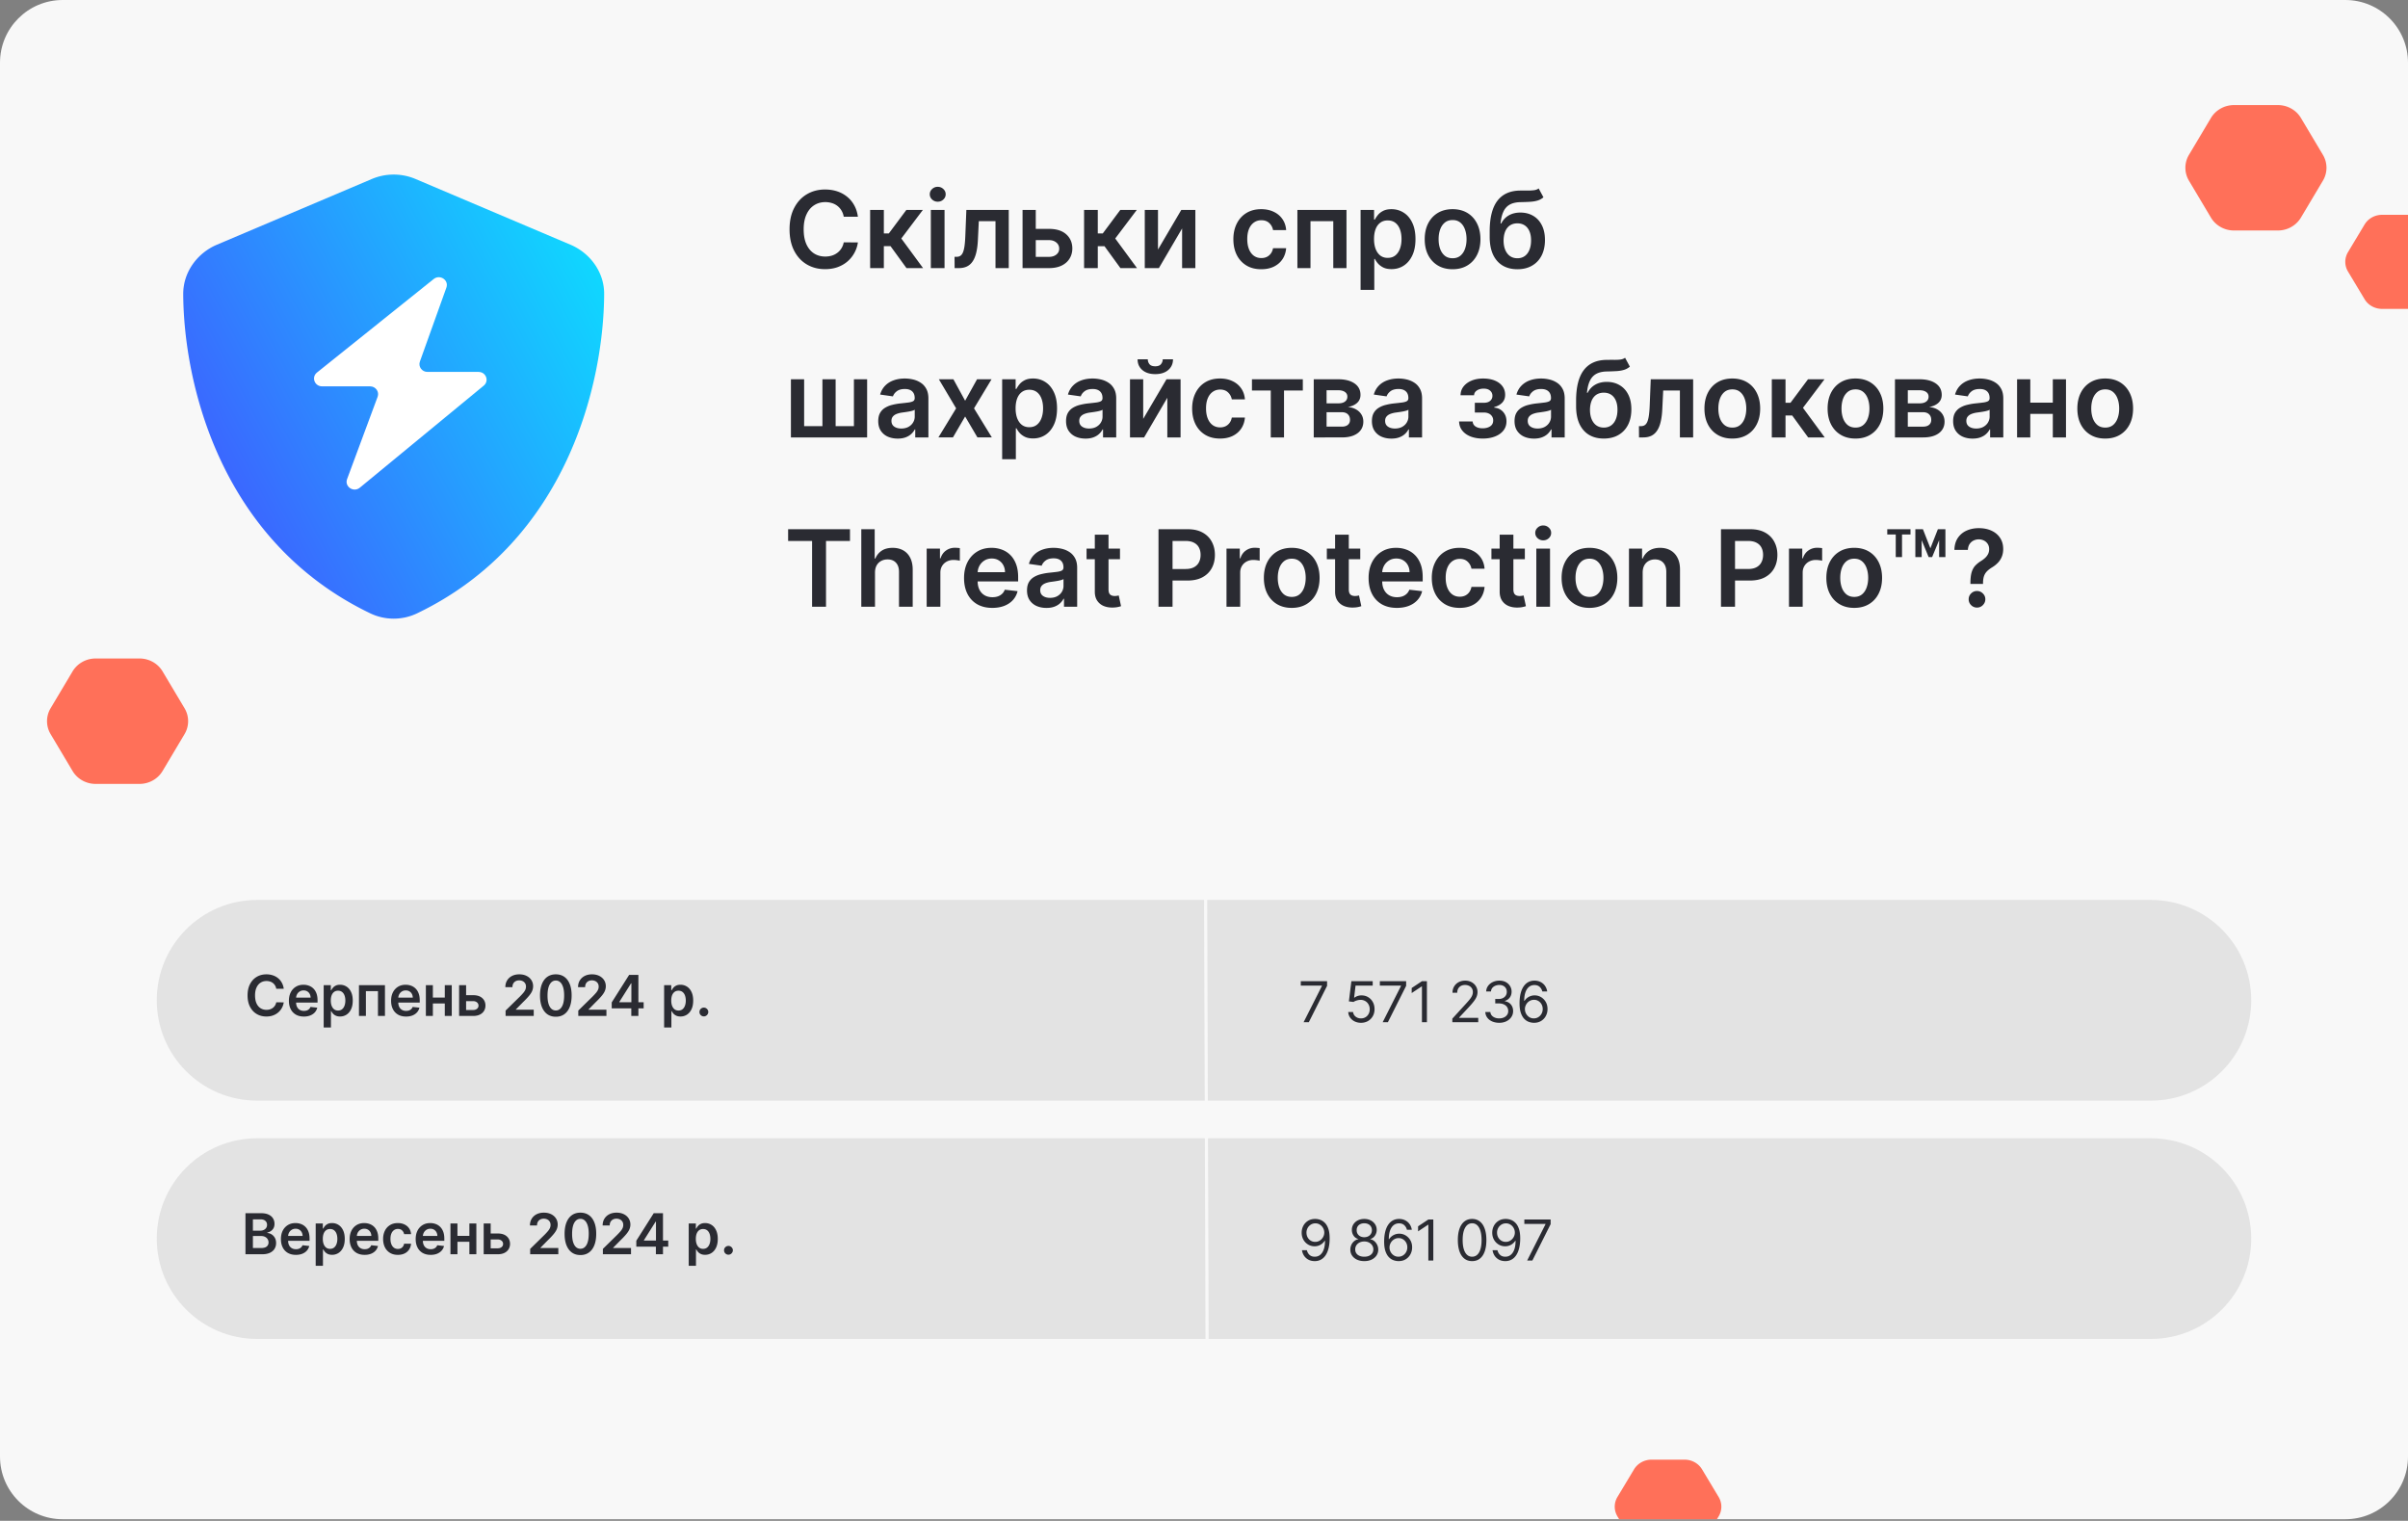 <svg xmlns="http://www.w3.org/2000/svg" width="768" height="485" fill="none" viewBox="0 0 768 485">
  <rect x="0" y="0" width="768" height="485" fill="#808080" stroke="none"/>
  <g clip-path="url(#a)">
    <path fill="#F8F8F8" d="M0 20C0 8.954 8.954 0 20 0h728c11.046 0 20 8.954 20 20v444.508c0 11.046-8.954 20-20 20H20c-11.046 0-20-8.954-20-20V20Z"/>
    <g clip-path="url(#b)">
      <path fill="url(#c)" d="M132.554 57.093a17.914 17.914 0 0 0-13.984 0L69.149 78.054C63 80.665 58.4 86.73 58.437 93.805c.137 27.996 11.54 78.76 59.741 101.834a17.281 17.281 0 0 0 14.767 0c48.191-23.074 59.602-73.838 59.742-101.834.056-7.076-4.559-13.14-10.712-15.75l-49.421-20.962Z"/>
      <path fill="#fff" d="m138.323 88.983-37.231 29.826c-1.851 1.483-.771 4.401 1.629 4.401h15.308c1.773 0 3.009 1.706 2.409 3.325l-9.74 26.257c-.887 2.394 2.066 4.382 4.065 2.736l39.515-32.541c1.817-1.496.727-4.378-1.656-4.378h-16.289c-1.761 0-2.996-1.686-2.418-3.301l8.455-23.593c.851-2.372-2.05-4.33-4.047-2.732Z"/>
    </g>
    <path fill="#2A2B32" d="M628.439 186.232v-.314c.008-1.457.145-2.616.41-3.477.274-.861.66-1.554 1.159-2.077a8.908 8.908 0 0 1 1.824-1.461c.491-.306.929-.64 1.316-1.002.394-.37.704-.781.929-1.231.226-.459.338-.97.338-1.534 0-.636-.149-1.187-.446-1.654a3.038 3.038 0 0 0-1.208-1.087 3.61 3.61 0 0 0-1.678-.386c-.572 0-1.115.125-1.63.374-.507.242-.93.612-1.268 1.111-.33.491-.515 1.115-.555 1.872h-4.298c.04-1.53.41-2.81 1.11-3.84a6.573 6.573 0 0 1 2.801-2.318c1.168-.515 2.455-.773 3.864-.773 1.538 0 2.89.27 4.057.809 1.175.539 2.089 1.308 2.741 2.306.66.99.99 2.165.99 3.526 0 .917-.149 1.738-.447 2.463a5.985 5.985 0 0 1-1.244 1.932 9.124 9.124 0 0 1-1.919 1.509c-.652.402-1.188.821-1.606 1.256a4.153 4.153 0 0 0-.918 1.533c-.193.58-.294 1.296-.302 2.149v.314h-4.02Zm2.101 7.534a2.572 2.572 0 0 1-1.872-.773 2.544 2.544 0 0 1-.785-1.883c0-.725.262-1.344.785-1.859a2.572 2.572 0 0 1 1.872-.773c.716 0 1.336.257 1.859.773.531.515.797 1.134.797 1.859 0 .491-.125.938-.374 1.34a2.775 2.775 0 0 1-.966.966 2.54 2.54 0 0 1-1.316.35Zm-15.425-16.106-3.67-8.887h1.847l2.379 6.085 2.39-6.085h1.848l-3.683 8.887h-1.111Zm-4.238 0v-8.887h2.017v8.887h-2.017Zm7.583 0v-8.887h2.004v8.887h-2.004Zm-13.837 0v-8.114h2.004v8.114h-2.004Zm-2.705-7.209v-1.678h7.414v1.678h-7.414Zm-10.54 23.412c-1.811 0-3.381-.399-4.709-1.196-1.328-.797-2.358-1.911-3.091-3.344-.724-1.433-1.086-3.107-1.086-5.023 0-1.916.362-3.594 1.086-5.035.733-1.44 1.763-2.559 3.091-3.356 1.328-.797 2.898-1.195 4.709-1.195 1.811 0 3.381.398 4.709 1.195 1.328.797 2.354 1.916 3.079 3.356.732 1.441 1.098 3.119 1.098 5.035s-.366 3.59-1.098 5.023c-.725 1.433-1.751 2.547-3.079 3.344-1.328.797-2.898 1.196-4.709 1.196Zm.024-3.502c.982 0 1.803-.269 2.463-.809.66-.547 1.151-1.28 1.473-2.197.33-.918.495-1.94.495-3.067 0-1.135-.165-2.161-.495-3.079-.322-.925-.813-1.662-1.473-2.209-.66-.548-1.481-.821-2.463-.821-1.006 0-1.843.273-2.511.821-.66.547-1.155 1.284-1.485 2.209-.322.918-.483 1.944-.483 3.079 0 1.127.161 2.149.483 3.067.33.917.825 1.65 1.485 2.197.668.54 1.505.809 2.511.809Zm-20.83 3.139v-18.545h4.238v3.091h.193c.338-1.071.918-1.896 1.739-2.475.829-.588 1.774-.882 2.837-.882.241 0 .511.012.809.037.306.016.559.044.76.084v4.021c-.185-.065-.478-.121-.881-.169a8.015 8.015 0 0 0-1.147-.085c-.797 0-1.513.173-2.149.519a3.795 3.795 0 0 0-1.485 1.413c-.362.604-.543 1.3-.543 2.089V193.5h-4.371Zm-21.688 0v-24.727h9.272c1.9 0 3.494.354 4.782 1.063 1.296.708 2.274 1.682 2.934 2.922.668 1.231 1.002 2.632 1.002 4.201 0 1.586-.334 2.995-1.002 4.226-.668 1.232-1.654 2.202-2.958 2.91-1.304.7-2.91 1.05-4.818 1.05h-6.145v-3.682h5.541c1.111 0 2.021-.193 2.729-.58.708-.386 1.232-.917 1.57-1.593.346-.677.519-1.453.519-2.331 0-.877-.173-1.65-.519-2.318-.338-.668-.866-1.187-1.582-1.557-.708-.379-1.622-.568-2.741-.568h-4.105V193.5h-4.479Zm-24.975-10.866V193.5h-4.37v-18.545h4.177v3.151h.217a5.305 5.305 0 0 1 2.041-2.475c.942-.612 2.105-.917 3.489-.917 1.28 0 2.395.273 3.345.821.958.547 1.698 1.34 2.221 2.378.532 1.038.793 2.298.785 3.779V193.5h-4.371v-11.132c0-1.239-.322-2.209-.965-2.909-.636-.701-1.518-1.051-2.645-1.051-.764 0-1.445.169-2.04.507a3.513 3.513 0 0 0-1.389 1.437c-.33.628-.495 1.388-.495 2.282Zm-16.966 11.229c-1.812 0-3.381-.399-4.709-1.196-1.328-.797-2.359-1.911-3.091-3.344-.725-1.433-1.087-3.107-1.087-5.023 0-1.916.362-3.594 1.087-5.035.732-1.44 1.763-2.559 3.091-3.356 1.328-.797 2.897-1.195 4.709-1.195 1.811 0 3.38.398 4.708 1.195 1.328.797 2.355 1.916 3.079 3.356.733 1.441 1.099 3.119 1.099 5.035s-.366 3.59-1.099 5.023c-.724 1.433-1.751 2.547-3.079 3.344-1.328.797-2.897 1.196-4.708 1.196Zm.024-3.502c.982 0 1.803-.269 2.463-.809.66-.547 1.151-1.28 1.473-2.197.33-.918.495-1.94.495-3.067 0-1.135-.165-2.161-.495-3.079-.322-.925-.813-1.662-1.473-2.209-.66-.548-1.481-.821-2.463-.821-1.006 0-1.844.273-2.512.821-.66.547-1.155 1.284-1.485 2.209-.322.918-.483 1.944-.483 3.079 0 1.127.161 2.149.483 3.067.33.917.825 1.65 1.485 2.197.668.54 1.506.809 2.512.809Zm-16.98 3.139v-18.545h4.371V193.5h-4.371Zm2.198-21.177a2.549 2.549 0 0 1-1.787-.688c-.499-.467-.749-1.027-.749-1.679 0-.66.25-1.219.749-1.678a2.525 2.525 0 0 1 1.787-.7c.7 0 1.296.233 1.787.7.499.459.748 1.018.748 1.678 0 .652-.249 1.212-.748 1.679-.491.459-1.087.688-1.787.688Zm-5.853 2.632v3.381h-10.661v-3.381h10.661Zm-8.029-4.443h4.371v17.41c0 .588.088 1.039.265 1.353.185.306.427.515.725.627.298.113.628.17.99.17.274 0 .523-.021.748-.061.234-.04.411-.076.532-.109l.736 3.417a9.654 9.654 0 0 1-1.002.266c-.427.097-.95.153-1.57.169-1.094.032-2.08-.133-2.958-.495a4.602 4.602 0 0 1-2.088-1.714c-.508-.773-.757-1.739-.749-2.898v-18.135Zm-12.765 23.351c-1.851 0-3.441-.407-4.769-1.22-1.32-.813-2.338-1.936-3.055-3.368-.708-1.441-1.062-3.099-1.062-4.975 0-1.883.362-3.546 1.086-4.986.725-1.449 1.747-2.576 3.067-3.381 1.328-.813 2.898-1.219 4.709-1.219 1.505 0 2.837.277 3.997.833 1.167.547 2.096 1.324 2.789 2.33.692.998 1.086 2.165 1.183 3.501h-4.178c-.169-.893-.571-1.638-1.207-2.233-.628-.604-1.469-.906-2.524-.906-.893 0-1.678.242-2.354.725-.676.474-1.203 1.159-1.582 2.052-.37.894-.555 1.964-.555 3.212 0 1.263.185 2.35.555 3.26.371.901.89 1.597 1.558 2.088.676.483 1.469.725 2.378.725.644 0 1.22-.121 1.727-.362.515-.25.946-.608 1.292-1.075.346-.467.583-1.034.712-1.702h4.178c-.105 1.312-.491 2.475-1.159 3.489-.668 1.006-1.578 1.795-2.729 2.366-1.151.564-2.503.846-4.057.846Zm-20.033 0c-1.86 0-3.466-.387-4.818-1.159-1.344-.781-2.378-1.884-3.103-3.309-.724-1.432-1.086-3.119-1.086-5.059 0-1.907.362-3.582 1.086-5.022.733-1.449 1.755-2.576 3.067-3.381 1.312-.813 2.853-1.219 4.624-1.219 1.143 0 2.222.185 3.236.555a7.324 7.324 0 0 1 2.705 1.69c.788.765 1.408 1.739 1.859 2.922.451 1.175.676 2.576.676 4.202v1.34H438.55v-2.946h11.011c-.008-.837-.189-1.582-.543-2.234a3.945 3.945 0 0 0-1.485-1.557c-.628-.379-1.36-.568-2.197-.568-.894 0-1.679.218-2.355.652a4.489 4.489 0 0 0-1.581 1.691 4.855 4.855 0 0 0-.568 2.282v2.571c0 1.079.197 2.005.592 2.777.394.765.945 1.353 1.654 1.763.708.403 1.537.604 2.487.604.636 0 1.211-.089 1.727-.266a3.839 3.839 0 0 0 1.34-.809 3.37 3.37 0 0 0 .857-1.316l4.081.459a6.368 6.368 0 0 1-1.473 2.825c-.716.797-1.634 1.417-2.753 1.86-1.119.434-2.399.652-3.839.652Zm-11.667-18.908v3.381h-10.661v-3.381h10.661Zm-8.029-4.443h4.371v17.41c0 .588.088 1.039.265 1.353.185.306.427.515.725.627.297.113.627.17.99.17.273 0 .523-.021.748-.061.234-.04.411-.076.532-.109l.736 3.417a9.654 9.654 0 0 1-1.002.266c-.427.097-.95.153-1.57.169-1.094.032-2.08-.133-2.958-.495a4.61 4.61 0 0 1-2.089-1.714c-.507-.773-.756-1.739-.748-2.898v-18.135Zm-13.827 23.351c-1.812 0-3.381-.399-4.709-1.196-1.328-.797-2.359-1.911-3.091-3.344-.725-1.433-1.087-3.107-1.087-5.023 0-1.916.362-3.594 1.087-5.035.732-1.44 1.763-2.559 3.091-3.356 1.328-.797 2.897-1.195 4.709-1.195 1.811 0 3.38.398 4.708 1.195 1.329.797 2.355 1.916 3.079 3.356.733 1.441 1.099 3.119 1.099 5.035s-.366 3.59-1.099 5.023c-.724 1.433-1.75 2.547-3.079 3.344-1.328.797-2.897 1.196-4.708 1.196Zm.024-3.502c.982 0 1.803-.269 2.463-.809.66-.547 1.151-1.28 1.473-2.197.33-.918.495-1.94.495-3.067 0-1.135-.165-2.161-.495-3.079-.322-.925-.813-1.662-1.473-2.209-.66-.548-1.481-.821-2.463-.821-1.006 0-1.844.273-2.512.821-.66.547-1.155 1.284-1.485 2.209-.322.918-.483 1.944-.483 3.079 0 1.127.161 2.149.483 3.067.33.917.825 1.65 1.485 2.197.668.54 1.506.809 2.512.809Zm-20.831 3.139v-18.545h4.238v3.091h.193c.338-1.071.918-1.896 1.739-2.475.829-.588 1.775-.882 2.837-.882.242 0 .512.012.809.037.306.016.56.044.761.084v4.021c-.185-.065-.479-.121-.881-.169a8.025 8.025 0 0 0-1.147-.085c-.797 0-1.514.173-2.15.519a3.808 3.808 0 0 0-1.485 1.413c-.362.604-.543 1.3-.543 2.089V193.5h-4.371Zm-21.688 0v-24.727h9.273c1.9 0 3.493.354 4.781 1.063 1.296.708 2.274 1.682 2.934 2.922.668 1.231 1.002 2.632 1.002 4.201 0 1.586-.334 2.995-1.002 4.226-.668 1.232-1.654 2.202-2.958 2.91-1.304.7-2.91 1.05-4.817 1.05h-6.146v-3.682h5.542c1.111 0 2.02-.193 2.729-.58.708-.386 1.231-.917 1.569-1.593.346-.677.519-1.453.519-2.331 0-.877-.173-1.65-.519-2.318-.338-.668-.865-1.187-1.581-1.557-.709-.379-1.622-.568-2.741-.568h-4.105V193.5h-4.48Zm-12.282-18.545v3.381h-10.661v-3.381h10.661Zm-8.029-4.443h4.371v17.41c0 .588.088 1.039.265 1.353.186.306.427.515.725.627.298.113.628.17.99.17.274 0 .523-.021.748-.061.234-.04.411-.076.532-.109l.736 3.417a9.654 9.654 0 0 1-1.002.266c-.427.097-.95.153-1.569.169-1.095.032-2.081-.133-2.959-.495a4.602 4.602 0 0 1-2.088-1.714c-.507-.773-.757-1.739-.749-2.898v-18.135Zm-15.418 23.363c-1.175 0-2.234-.21-3.176-.628a5.187 5.187 0 0 1-2.221-1.884c-.54-.829-.809-1.851-.809-3.066 0-1.047.193-1.912.579-2.596a4.49 4.49 0 0 1 1.582-1.642 7.958 7.958 0 0 1 2.258-.93 18.448 18.448 0 0 1 2.62-.471c1.086-.113 1.968-.213 2.644-.302.676-.096 1.167-.241 1.473-.434.314-.202.471-.512.471-.93v-.073c0-.909-.27-1.613-.809-2.112-.539-.5-1.316-.749-2.33-.749-1.071 0-1.92.233-2.548.7-.62.467-1.038 1.018-1.256 1.654l-4.081-.579c.322-1.127.854-2.069 1.594-2.825.741-.765 1.646-1.337 2.717-1.715 1.07-.386 2.254-.579 3.55-.579.893 0 1.782.104 2.668.313.885.21 1.694.556 2.427 1.039.732.475 1.32 1.123 1.762 1.944.451.821.677 1.847.677 3.079V193.5h-4.202v-2.547h-.145a5.35 5.35 0 0 1-1.123 1.449c-.475.442-1.074.801-1.799 1.074-.716.266-1.557.399-2.523.399Zm1.135-3.212c.877 0 1.638-.173 2.282-.519.644-.354 1.139-.821 1.485-1.401a3.566 3.566 0 0 0 .531-1.895v-2.186c-.137.113-.37.218-.7.314a9.975 9.975 0 0 1-1.087.254 33.64 33.64 0 0 1-1.195.193l-1.027.145a7.556 7.556 0 0 0-1.75.435c-.515.201-.922.483-1.22.845-.298.354-.446.813-.446 1.376 0 .805.293 1.413.881 1.823.588.411 1.336.616 2.246.616Zm-18.416 3.2c-1.859 0-3.465-.387-4.817-1.159-1.344-.781-2.379-1.884-3.103-3.309-.725-1.432-1.087-3.119-1.087-5.059 0-1.907.362-3.582 1.087-5.022.732-1.449 1.755-2.576 3.067-3.381 1.312-.813 2.853-1.219 4.624-1.219 1.143 0 2.222.185 3.236.555a7.32 7.32 0 0 1 2.704 1.69c.789.765 1.409 1.739 1.86 2.922.45 1.175.676 2.576.676 4.202v1.34h-15.201v-2.946h11.011c-.008-.837-.189-1.582-.543-2.234a3.945 3.945 0 0 0-1.485-1.557c-.628-.379-1.361-.568-2.198-.568-.893 0-1.678.218-2.354.652a4.5 4.5 0 0 0-1.582 1.691 4.866 4.866 0 0 0-.567 2.282v2.571c0 1.079.197 2.005.591 2.777.395.765.946 1.353 1.654 1.763.709.403 1.538.604 2.488.604.636 0 1.211-.089 1.726-.266a3.83 3.83 0 0 0 1.34-.809c.379-.354.665-.793.858-1.316l4.081.459a6.368 6.368 0 0 1-1.473 2.825c-.717.797-1.634 1.417-2.753 1.86-1.119.434-2.399.652-3.84.652Zm-20.927-.363v-18.545h4.238v3.091h.193c.338-1.071.918-1.896 1.739-2.475.829-.588 1.775-.882 2.837-.882.242 0 .512.012.809.037.306.016.56.044.761.084v4.021c-.185-.065-.479-.121-.881-.169a8.025 8.025 0 0 0-1.147-.085c-.797 0-1.514.173-2.15.519a3.808 3.808 0 0 0-1.485 1.413c-.362.604-.543 1.3-.543 2.089V193.5h-4.371Zm-16.481-10.866V193.5h-4.37v-24.727h4.274v9.333h.217c.435-1.046 1.107-1.871 2.017-2.475.917-.612 2.084-.917 3.501-.917 1.288 0 2.411.269 3.369.808.957.54 1.698 1.329 2.221 2.367.531 1.038.797 2.306.797 3.803V193.5h-4.371v-11.132c0-1.247-.322-2.217-.966-2.909-.636-.701-1.529-1.051-2.68-1.051-.773 0-1.465.169-2.077.507a3.55 3.55 0 0 0-1.424 1.437c-.338.628-.508 1.389-.508 2.282Zm-27.709-10.106v-3.755h19.729v3.755h-7.643V193.5h-4.443v-20.972h-7.643Zm420.071-32.665c-1.811 0-3.381-.399-4.709-1.196-1.328-.797-2.358-1.911-3.091-3.344-.724-1.433-1.087-3.107-1.087-5.023 0-1.916.363-3.594 1.087-5.035.733-1.44 1.763-2.559 3.091-3.356 1.328-.797 2.898-1.195 4.709-1.195 1.811 0 3.38.398 4.709 1.195 1.328.797 2.354 1.916 3.078 3.356.733 1.441 1.099 3.119 1.099 5.035s-.366 3.59-1.099 5.023c-.724 1.433-1.75 2.547-3.078 3.344-1.329.797-2.898 1.196-4.709 1.196Zm.024-3.502c.982 0 1.803-.269 2.463-.809.66-.547 1.151-1.28 1.473-2.197.33-.918.495-1.94.495-3.067 0-1.135-.165-2.161-.495-3.079-.322-.925-.813-1.662-1.473-2.209-.66-.548-1.481-.821-2.463-.821-1.006 0-1.843.273-2.511.821-.66.547-1.155 1.284-1.486 2.209-.321.918-.482 1.944-.482 3.079 0 1.127.161 2.149.482 3.067.331.917.826 1.65 1.486 2.197.668.54 1.505.809 2.511.809Zm-15.397-7.944v3.586h-9.877v-3.586h9.877Zm-8.524-7.462V139.5h-4.214v-18.545h4.214Zm11.385 0V139.5h-4.201v-18.545h4.201Zm-29.786 18.92c-1.175 0-2.234-.21-3.176-.628a5.187 5.187 0 0 1-2.221-1.884c-.54-.829-.809-1.851-.809-3.066 0-1.047.193-1.912.579-2.596a4.49 4.49 0 0 1 1.582-1.642 7.958 7.958 0 0 1 2.258-.93 18.448 18.448 0 0 1 2.62-.471c1.086-.113 1.968-.213 2.644-.302.676-.096 1.167-.241 1.473-.434.314-.202.471-.512.471-.93v-.073c0-.909-.27-1.613-.809-2.112-.539-.5-1.316-.749-2.33-.749-1.071 0-1.92.233-2.548.7-.62.467-1.038 1.018-1.256 1.654l-4.081-.579c.322-1.127.854-2.069 1.594-2.825.741-.765 1.646-1.337 2.717-1.715 1.07-.386 2.254-.579 3.55-.579.893 0 1.782.104 2.668.313.885.21 1.694.556 2.427 1.039.732.475 1.32 1.123 1.762 1.944.451.821.677 1.847.677 3.079V139.5h-4.202v-2.547h-.145a5.35 5.35 0 0 1-1.123 1.449c-.475.442-1.074.801-1.799 1.074-.716.266-1.557.399-2.523.399Zm1.135-3.212c.877 0 1.638-.173 2.282-.519.644-.354 1.139-.821 1.485-1.401a3.566 3.566 0 0 0 .531-1.895v-2.186c-.137.113-.37.218-.7.314a9.975 9.975 0 0 1-1.087.254 33.64 33.64 0 0 1-1.195.193l-1.027.145a7.556 7.556 0 0 0-1.75.435c-.515.201-.922.483-1.22.845-.298.354-.446.813-.446 1.376 0 .805.293 1.413.881 1.823.588.411 1.336.616 2.246.616Zm-25.895 2.837v-18.545h7.787c2.198 0 3.932.439 5.204 1.316 1.28.877 1.92 2.101 1.92 3.67 0 1.039-.362 1.888-1.087 2.548-.716.652-1.694 1.091-2.934 1.316.974.081 1.827.326 2.56.737.74.41 1.32.949 1.738 1.618.419.668.628 1.436.628 2.306 0 1.022-.269 1.911-.809 2.668-.531.749-1.308 1.332-2.33 1.751-1.014.41-2.246.615-3.694.615h-8.983Zm4.093-3.441h4.89c.804 0 1.436-.189 1.895-.567.459-.386.688-.91.688-1.57 0-.764-.229-1.364-.688-1.799-.459-.442-1.091-.664-1.895-.664h-4.89v4.6Zm0-7.425h3.779c.595 0 1.106-.085 1.533-.254.427-.177.753-.422.978-.736.225-.322.338-.704.338-1.147 0-.636-.261-1.135-.785-1.497-.515-.363-1.231-.544-2.149-.544h-3.694v4.178Zm-16.689 11.229c-1.812 0-3.381-.399-4.709-1.196-1.328-.797-2.359-1.911-3.091-3.344-.725-1.433-1.087-3.107-1.087-5.023 0-1.916.362-3.594 1.087-5.035.732-1.44 1.763-2.559 3.091-3.356 1.328-.797 2.897-1.195 4.709-1.195 1.811 0 3.38.398 4.708 1.195 1.328.797 2.355 1.916 3.079 3.356.733 1.441 1.099 3.119 1.099 5.035s-.366 3.59-1.099 5.023c-.724 1.433-1.751 2.547-3.079 3.344-1.328.797-2.897 1.196-4.708 1.196Zm.024-3.502c.982 0 1.803-.269 2.463-.809.66-.547 1.151-1.28 1.473-2.197.33-.918.495-1.94.495-3.067 0-1.135-.165-2.161-.495-3.079-.322-.925-.813-1.662-1.473-2.209-.66-.548-1.481-.821-2.463-.821-1.006 0-1.844.273-2.512.821-.66.547-1.155 1.284-1.485 2.209-.322.918-.483 1.944-.483 3.079 0 1.127.161 2.149.483 3.067.33.917.825 1.65 1.485 2.197.668.54 1.506.809 2.512.809Zm-26.708 3.139v-18.545h4.371v7.486h1.594l5.578-7.486h5.264l-6.87 9.104 6.943 9.441h-5.289l-5.083-6.99h-2.137v6.99h-4.371Zm-12.596.363c-1.811 0-3.38-.399-4.709-1.196-1.328-.797-2.358-1.911-3.09-3.344-.725-1.433-1.087-3.107-1.087-5.023 0-1.916.362-3.594 1.087-5.035.732-1.44 1.762-2.559 3.09-3.356 1.329-.797 2.898-1.195 4.709-1.195 1.811 0 3.381.398 4.709 1.195 1.328.797 2.354 1.916 3.079 3.356.732 1.441 1.099 3.119 1.099 5.035s-.367 3.59-1.099 5.023c-.725 1.433-1.751 2.547-3.079 3.344-1.328.797-2.898 1.196-4.709 1.196Zm.024-3.502c.982 0 1.803-.269 2.463-.809.66-.547 1.151-1.28 1.473-2.197.33-.918.495-1.94.495-3.067 0-1.135-.165-2.161-.495-3.079-.322-.925-.813-1.662-1.473-2.209-.66-.548-1.481-.821-2.463-.821-1.006 0-1.843.273-2.511.821-.66.547-1.155 1.284-1.485 2.209-.322.918-.483 1.944-.483 3.079 0 1.127.161 2.149.483 3.067.33.917.825 1.65 1.485 2.197.668.54 1.505.809 2.511.809Zm-29.78 3.139-.024-3.598h.64c.483 0 .889-.108 1.219-.326.33-.217.604-.579.821-1.086.218-.515.387-1.208.507-2.077.121-.869.206-1.952.254-3.248l.326-8.21h13.523V139.5h-4.226v-14.959h-5.325l-.29 5.976c-.072 1.546-.245 2.886-.519 4.021-.265 1.127-.644 2.057-1.135 2.789-.483.733-1.09 1.28-1.823 1.642-.732.354-1.598.531-2.596.531h-1.352Zm-4.443-25.403 1.521 2.825a5.055 5.055 0 0 1-1.811 1.015c-.668.209-1.453.346-2.354.41a75.27 75.27 0 0 1-3.188.121c-1.384.032-2.515.294-3.393.785-.877.491-1.549 1.235-2.016 2.233-.467.99-.773 2.254-.917 3.791h.205c.579-1.135 1.392-2 2.439-2.595 1.046-.596 2.274-.894 3.682-.894 1.538 0 2.894.346 4.069 1.038 1.183.685 2.105 1.679 2.765 2.983.668 1.304 1.002 2.881 1.002 4.733 0 1.907-.358 3.561-1.074 4.962-.717 1.393-1.735 2.467-3.055 3.224-1.312.756-2.87 1.135-4.673 1.135-1.795 0-3.356-.391-4.684-1.171-1.32-.789-2.343-1.952-3.067-3.49-.716-1.545-1.075-3.449-1.075-5.711v-1.666c0-4.363.813-7.619 2.439-9.768 1.626-2.149 4.037-3.244 7.232-3.284.95-.016 1.799-.02 2.548-.012.757.008 1.417-.028 1.98-.109.564-.08 1.039-.265 1.425-.555Zm-6.774 22.264c.894 0 1.667-.229 2.319-.688.652-.467 1.151-1.127 1.497-1.98.354-.853.531-1.863.531-3.031 0-1.151-.177-2.129-.531-2.934-.354-.813-.857-1.432-1.509-1.859-.652-.427-1.429-.64-2.331-.64-.676 0-1.284.121-1.823.362a3.697 3.697 0 0 0-1.376 1.063c-.379.467-.668 1.034-.87 1.702-.201.668-.309 1.437-.326 2.306 0 1.747.395 3.136 1.184 4.166.788 1.022 1.867 1.533 3.235 1.533Zm-22.276 3.514c-1.175 0-2.234-.21-3.175-.628a5.184 5.184 0 0 1-2.222-1.884c-.539-.829-.809-1.851-.809-3.066 0-1.047.193-1.912.58-2.596a4.479 4.479 0 0 1 1.581-1.642 7.958 7.958 0 0 1 2.258-.93 18.474 18.474 0 0 1 2.62-.471c1.087-.113 1.968-.213 2.644-.302.676-.096 1.167-.241 1.473-.434.314-.202.471-.512.471-.93v-.073c0-.909-.27-1.613-.809-2.112-.539-.5-1.316-.749-2.33-.749-1.071 0-1.92.233-2.548.7-.619.467-1.038 1.018-1.255 1.654l-4.081-.579c.322-1.127.853-2.069 1.593-2.825.741-.765 1.647-1.337 2.717-1.715 1.071-.386 2.254-.579 3.55-.579.893 0 1.783.104 2.668.313.886.21 1.694.556 2.427 1.039.732.475 1.32 1.123 1.763 1.944.45.821.676 1.847.676 3.079V139.5h-4.202v-2.547h-.145a5.33 5.33 0 0 1-1.123 1.449c-.475.442-1.074.801-1.799 1.074-.716.266-1.557.399-2.523.399Zm1.135-3.212c.877 0 1.638-.173 2.282-.519.644-.354 1.139-.821 1.485-1.401a3.566 3.566 0 0 0 .531-1.895v-2.186c-.137.113-.37.218-.7.314a9.92 9.92 0 0 1-1.087.254 33.64 33.64 0 0 1-1.195.193l-1.026.145a7.565 7.565 0 0 0-1.751.435c-.515.201-.922.483-1.22.845-.297.354-.446.813-.446 1.376 0 .805.294 1.413.881 1.823.588.411 1.336.616 2.246.616Zm-25.029-2.246h4.335c.04.693.35 1.228.929 1.606.58.378 1.332.568 2.258.568.942 0 1.735-.206 2.379-.616.652-.419.978-1.051.978-1.896 0-.499-.125-.937-.375-1.316a2.432 2.432 0 0 0-1.05-.893c-.451-.21-.982-.314-1.594-.314h-2.837v-3.103h2.837c.91 0 1.598-.209 2.065-.628.475-.419.712-.946.712-1.582 0-.684-.249-1.239-.749-1.666-.491-.426-1.171-.64-2.04-.64s-1.594.197-2.173.592c-.572.394-.87.901-.894 1.521h-4.31c.016-1.078.338-2.016.966-2.813.636-.797 1.489-1.417 2.559-1.859 1.079-.443 2.294-.664 3.647-.664 1.449 0 2.7.217 3.755.651 1.054.435 1.867 1.043 2.439 1.824.571.772.857 1.682.857 2.728 0 1.006-.314 1.84-.942 2.5-.628.652-1.473 1.118-2.535 1.4v.193a4.01 4.01 0 0 1 1.98.628c.587.37 1.054.874 1.4 1.509.346.636.519 1.373.519 2.21 0 1.135-.326 2.117-.978 2.946-.651.821-1.549 1.453-2.692 1.896-1.135.442-2.435.664-3.9.664-1.425 0-2.7-.214-3.827-.64-1.119-.435-2.009-1.059-2.669-1.872-.66-.813-1.01-1.791-1.05-2.934Zm-21.594 5.458c-1.176 0-2.234-.21-3.176-.628a5.187 5.187 0 0 1-2.221-1.884c-.54-.829-.809-1.851-.809-3.066 0-1.047.193-1.912.579-2.596a4.49 4.49 0 0 1 1.582-1.642 7.958 7.958 0 0 1 2.258-.93 18.448 18.448 0 0 1 2.62-.471c1.086-.113 1.968-.213 2.644-.302.676-.096 1.167-.241 1.473-.434.314-.202.471-.512.471-.93v-.073c0-.909-.27-1.613-.809-2.112-.539-.5-1.316-.749-2.33-.749-1.071 0-1.92.233-2.548.7-.62.467-1.038 1.018-1.256 1.654l-4.081-.579c.322-1.127.854-2.069 1.594-2.825.741-.765 1.646-1.337 2.717-1.715 1.07-.386 2.254-.579 3.549-.579.894 0 1.783.104 2.669.313.885.21 1.694.556 2.427 1.039.732.475 1.32 1.123 1.762 1.944.451.821.677 1.847.677 3.079V139.5h-4.202v-2.547h-.145a5.35 5.35 0 0 1-1.123 1.449c-.475.442-1.074.801-1.799 1.074-.716.266-1.557.399-2.523.399Zm1.135-3.212c.877 0 1.638-.173 2.282-.519.644-.354 1.139-.821 1.485-1.401a3.566 3.566 0 0 0 .531-1.895v-2.186c-.137.113-.37.218-.7.314a9.975 9.975 0 0 1-1.087.254 33.64 33.64 0 0 1-1.195.193l-1.027.145a7.556 7.556 0 0 0-1.75.435c-.515.201-.922.483-1.22.845-.298.354-.447.813-.447 1.376 0 .805.294 1.413.882 1.823.587.411 1.336.616 2.246.616ZM419 139.5v-18.545h7.787c2.198 0 3.932.439 5.204 1.316 1.28.877 1.92 2.101 1.92 3.67 0 1.039-.362 1.888-1.087 2.548-.716.652-1.694 1.091-2.934 1.316.974.081 1.827.326 2.56.737.74.41 1.32.949 1.738 1.618.419.668.628 1.436.628 2.306 0 1.022-.269 1.911-.809 2.668-.531.749-1.308 1.332-2.33 1.751-1.014.41-2.246.615-3.695.615H419Zm4.093-3.441h4.889c.805 0 1.437-.189 1.896-.567.459-.386.688-.91.688-1.57 0-.764-.229-1.364-.688-1.799-.459-.442-1.091-.664-1.896-.664h-4.889v4.6Zm0-7.425h3.779c.595 0 1.106-.085 1.533-.254.427-.177.753-.422.978-.736.225-.322.338-.704.338-1.147 0-.636-.262-1.135-.785-1.497-.515-.363-1.231-.544-2.149-.544h-3.694v4.178Zm-23.801-4.093v-3.586h16.227v3.586h-6V139.5h-4.226v-14.959h-6.001Zm-10.187 15.322c-1.852 0-3.441-.407-4.77-1.22-1.32-.813-2.338-1.936-3.054-3.368-.709-1.441-1.063-3.099-1.063-4.975 0-1.883.362-3.546 1.087-4.986.724-1.449 1.747-2.576 3.067-3.381 1.328-.813 2.897-1.219 4.708-1.219 1.506 0 2.838.277 3.997.833 1.167.547 2.097 1.324 2.789 2.33.692.998 1.087 2.165 1.183 3.501h-4.177c-.169-.893-.572-1.638-1.208-2.233-.628-.604-1.469-.906-2.523-.906-.894 0-1.678.242-2.355.725-.676.474-1.203 1.159-1.581 2.052-.371.894-.556 1.964-.556 3.212 0 1.263.185 2.35.556 3.26.37.901.889 1.597 1.557 2.088.676.483 1.469.725 2.379.725.644 0 1.219-.121 1.726-.362.516-.25.946-.608 1.292-1.075.346-.467.584-1.034.713-1.702h4.177c-.104 1.312-.491 2.475-1.159 3.489-.668 1.006-1.578 1.795-2.729 2.366-1.151.564-2.503.846-4.056.846Zm-24.495-6.279 7.425-12.629h4.492V139.5h-4.226v-12.641L364.9 139.5h-4.504v-18.545h4.214v12.629Zm6.23-19.004h3.272c0 1.409-.511 2.552-1.533 3.429-1.015.869-2.391 1.304-4.13 1.304-1.722 0-3.095-.435-4.117-1.304-1.014-.877-1.517-2.02-1.509-3.429h3.248c0 .58.177 1.099.531 1.557.362.451.978.677 1.847.677.853 0 1.461-.226 1.823-.677.371-.45.56-.969.568-1.557Zm-24.631 25.295c-1.175 0-2.234-.21-3.176-.628a5.187 5.187 0 0 1-2.221-1.884c-.539-.829-.809-1.851-.809-3.066 0-1.047.193-1.912.579-2.596a4.49 4.49 0 0 1 1.582-1.642 7.958 7.958 0 0 1 2.258-.93 18.448 18.448 0 0 1 2.62-.471c1.087-.113 1.968-.213 2.644-.302.676-.096 1.167-.241 1.473-.434.314-.202.471-.512.471-.93v-.073c0-.909-.27-1.613-.809-2.112-.539-.5-1.316-.749-2.33-.749-1.071 0-1.92.233-2.548.7-.62.467-1.038 1.018-1.255 1.654l-4.081-.579c.322-1.127.853-2.069 1.593-2.825.741-.765 1.646-1.337 2.717-1.715 1.071-.386 2.254-.579 3.55-.579.893 0 1.783.104 2.668.313.885.21 1.694.556 2.427 1.039.732.475 1.32 1.123 1.763 1.944.45.821.676 1.847.676 3.079V139.5h-4.202v-2.547h-.145a5.33 5.33 0 0 1-1.123 1.449c-.475.442-1.074.801-1.799 1.074-.716.266-1.557.399-2.523.399Zm1.135-3.212c.877 0 1.638-.173 2.282-.519.644-.354 1.139-.821 1.485-1.401a3.566 3.566 0 0 0 .531-1.895v-2.186c-.137.113-.37.218-.7.314a9.92 9.92 0 0 1-1.087.254 33.64 33.64 0 0 1-1.195.193l-1.026.145a7.565 7.565 0 0 0-1.751.435c-.515.201-.922.483-1.22.845-.297.354-.446.813-.446 1.376 0 .805.294 1.413.881 1.823.588.411 1.336.616 2.246.616Zm-27.721 9.792v-25.5h4.298v3.067h.253c.226-.451.544-.93.954-1.437.411-.515.966-.954 1.666-1.316.701-.37 1.594-.555 2.681-.555 1.433 0 2.725.366 3.876 1.098 1.159.725 2.076 1.799 2.752 3.224.685 1.417 1.027 3.155 1.027 5.216 0 2.036-.334 3.767-1.002 5.192-.669 1.424-1.578 2.511-2.729 3.26-1.151.748-2.455 1.122-3.912 1.122-1.063 0-1.944-.177-2.644-.531-.701-.354-1.264-.781-1.691-1.28a8.373 8.373 0 0 1-.978-1.436h-.181v9.876h-4.37Zm4.286-16.227c0 1.199.169 2.249.507 3.151.346.901.841 1.606 1.485 2.113.652.499 1.441.748 2.366.748.966 0 1.775-.257 2.427-.772.652-.523 1.143-1.236 1.473-2.137.338-.91.507-1.944.507-3.103 0-1.151-.165-2.174-.495-3.067-.33-.894-.821-1.594-1.473-2.101-.652-.507-1.465-.761-2.439-.761-.933 0-1.726.246-2.378.737-.652.491-1.147 1.179-1.485 2.065-.33.885-.495 1.927-.495 3.127Zm-19.838-9.273 3.743 6.846 3.803-6.846h4.625l-5.59 9.273 5.686 9.272h-4.6l-3.924-6.676-3.888 6.676h-4.636l5.651-9.272-5.506-9.273h4.636Zm-17.761 18.92c-1.175 0-2.233-.21-3.175-.628a5.19 5.19 0 0 1-2.222-1.884c-.539-.829-.809-1.851-.809-3.066 0-1.047.194-1.912.58-2.596a4.481 4.481 0 0 1 1.582-1.642 7.946 7.946 0 0 1 2.258-.93 18.448 18.448 0 0 1 2.62-.471c1.086-.113 1.968-.213 2.644-.302.676-.096 1.167-.241 1.473-.434.314-.202.471-.512.471-.93v-.073c0-.909-.27-1.613-.809-2.112-.54-.5-1.316-.749-2.331-.749-1.07 0-1.919.233-2.547.7-.62.467-1.039 1.018-1.256 1.654l-4.081-.579c.322-1.127.853-2.069 1.594-2.825.74-.765 1.646-1.337 2.717-1.715 1.07-.386 2.253-.579 3.549-.579.894 0 1.783.104 2.669.313.885.21 1.694.556 2.426 1.039.733.475 1.321 1.123 1.763 1.944.451.821.676 1.847.676 3.079V139.5h-4.201v-2.547h-.145a5.35 5.35 0 0 1-1.123 1.449c-.475.442-1.075.801-1.799 1.074-.716.266-1.558.399-2.524.399Zm1.135-3.212c.878 0 1.638-.173 2.282-.519.644-.354 1.139-.821 1.485-1.401a3.558 3.558 0 0 0 .532-1.895v-2.186c-.137.113-.371.218-.701.314a9.954 9.954 0 0 1-1.086.254c-.403.072-.801.137-1.196.193l-1.026.145a7.578 7.578 0 0 0-1.751.435c-.515.201-.921.483-1.219.845-.298.354-.447.813-.447 1.376 0 .805.294 1.413.882 1.823.587.411 1.336.616 2.245.616Zm-35.192-15.708h4.214v14.947h5.832v-14.947h4.214v14.947h5.831v-14.947h4.214V139.5h-24.305v-18.545Zm238.486-60.858 1.522 2.825a5.05 5.05 0 0 1-1.811 1.015c-.669.209-1.453.346-2.355.41-.893.056-1.956.097-3.187.12-1.385.033-2.516.295-3.393.786-.878.49-1.55 1.235-2.016 2.233-.467.99-.773 2.254-.918 3.791h.205c.58-1.135 1.393-2 2.439-2.595 1.046-.596 2.274-.894 3.683-.894 1.537 0 2.893.346 4.069 1.038 1.183.685 2.104 1.679 2.764 2.983.669 1.304 1.003 2.881 1.003 4.733 0 1.907-.359 3.561-1.075 4.962-.716 1.392-1.735 2.467-3.055 3.224-1.312.756-2.869 1.135-4.672 1.135-1.795 0-3.357-.39-4.685-1.171-1.32-.79-2.342-1.952-3.067-3.49-.716-1.545-1.074-3.449-1.074-5.71v-1.667c0-4.363.813-7.619 2.439-9.768 1.626-2.149 4.036-3.244 7.232-3.284.95-.016 1.799-.02 2.547-.012a13.2 13.2 0 0 0 1.981-.109c.563-.08 1.038-.265 1.424-.555Zm-6.773 22.264c.893 0 1.666-.23 2.318-.688.652-.467 1.151-1.127 1.497-1.98.354-.853.531-1.864.531-3.03 0-1.152-.177-2.13-.531-2.935-.354-.813-.857-1.432-1.509-1.859-.652-.427-1.429-.64-2.33-.64-.676 0-1.284.12-1.823.362-.54.242-.999.596-1.377 1.063-.378.467-.668 1.034-.869 1.702-.201.668-.31 1.437-.326 2.306 0 1.747.394 3.136 1.183 4.166.789 1.022 1.867 1.533 3.236 1.533Zm-20.686 3.502c-1.811 0-3.38-.399-4.708-1.196-1.329-.796-2.359-1.911-3.091-3.344-.725-1.433-1.087-3.107-1.087-5.023 0-1.916.362-3.594 1.087-5.035.732-1.44 1.762-2.56 3.091-3.356 1.328-.797 2.897-1.196 4.708-1.196 1.811 0 3.381.399 4.709 1.196 1.328.797 2.355 1.915 3.079 3.356.733 1.441 1.099 3.12 1.099 5.035 0 1.916-.366 3.59-1.099 5.023-.724 1.433-1.751 2.548-3.079 3.344-1.328.797-2.898 1.196-4.709 1.196Zm.025-3.502c.982 0 1.803-.27 2.463-.809.66-.547 1.151-1.28 1.473-2.197.33-.918.495-1.94.495-3.067 0-1.135-.165-2.161-.495-3.079-.322-.925-.813-1.662-1.473-2.21-.66-.547-1.481-.82-2.463-.82-1.007 0-1.844.273-2.512.82-.66.548-1.155 1.285-1.485 2.21-.322.918-.483 1.944-.483 3.08 0 1.126.161 2.148.483 3.066.33.917.825 1.65 1.485 2.197.668.54 1.505.81 2.512.81Zm-29.364 10.094v-25.5h4.298v3.067h.254c.225-.451.543-.93.954-1.437.41-.515.966-.954 1.666-1.316.7-.37 1.594-.556 2.68-.556 1.433 0 2.725.367 3.876 1.1 1.159.724 2.077 1.798 2.753 3.223.684 1.417 1.026 3.155 1.026 5.216 0 2.036-.334 3.767-1.002 5.192-.668 1.424-1.578 2.511-2.729 3.26-1.151.748-2.455 1.122-3.912 1.122-1.062 0-1.944-.177-2.644-.53-.7-.355-1.264-.782-1.69-1.28a8.24 8.24 0 0 1-.978-1.437h-.181v9.876h-4.371Zm4.286-16.227c0 1.199.169 2.25.507 3.151.346.901.841 1.606 1.485 2.113.652.499 1.441.748 2.367.748.966 0 1.775-.257 2.427-.772.652-.523 1.143-1.236 1.473-2.137.338-.91.507-1.944.507-3.103 0-1.151-.165-2.174-.495-3.067-.33-.894-.821-1.594-1.473-2.1-.652-.508-1.465-.762-2.439-.762-.934 0-1.727.246-2.379.737-.652.49-1.147 1.18-1.485 2.065-.33.885-.495 1.927-.495 3.127Zm-24.44 9.272V66.955h15.659V85.5h-4.213V70.54h-7.269V85.5h-4.177Zm-11.534.363c-1.851 0-3.441-.407-4.769-1.22-1.32-.813-2.338-1.936-3.055-3.368-.708-1.441-1.062-3.1-1.062-4.975 0-1.883.362-3.546 1.086-4.986.725-1.45 1.747-2.576 3.067-3.381 1.328-.813 2.898-1.22 4.709-1.22 1.505 0 2.837.278 3.996.834 1.167.547 2.097 1.324 2.789 2.33.693.998 1.087 2.165 1.184 3.501h-4.178c-.169-.893-.571-1.638-1.207-2.233-.628-.604-1.469-.906-2.524-.906-.893 0-1.678.242-2.354.724-.676.475-1.203 1.16-1.582 2.053-.37.893-.555 1.964-.555 3.212 0 1.263.185 2.35.555 3.26.37.901.89 1.597 1.558 2.088.676.483 1.469.725 2.378.725.644 0 1.22-.12 1.727-.362.515-.25.946-.608 1.292-1.075.346-.467.583-1.034.712-1.702h4.178c-.105 1.312-.491 2.475-1.159 3.489-.669 1.006-1.578 1.795-2.729 2.367-1.151.563-2.503.845-4.057.845Zm-32.928-6.279 7.425-12.629h4.492V85.5h-4.226V72.86l-7.402 12.64h-4.503V66.955h4.214v12.63ZM345.753 85.5V66.955h4.371v7.486h1.594l5.578-7.486h5.264l-6.87 9.104 6.943 9.441h-5.289l-5.083-6.99h-2.137v6.99h-4.371Zm-16.665-12.508h5.47c2.366 0 4.198.575 5.494 1.727 1.295 1.15 1.947 2.66 1.956 4.527-.009 1.216-.306 2.294-.894 3.236-.58.942-1.425 1.682-2.535 2.222-1.103.53-2.443.796-4.021.796h-8.428V66.955h4.214v14.96h4.214c.95 0 1.731-.242 2.342-.725.612-.491.918-1.119.918-1.883 0-.805-.306-1.461-.918-1.969-.611-.507-1.392-.76-2.342-.76h-5.47v-3.586ZM304.464 85.5l-.025-3.598h.64c.483 0 .89-.108 1.22-.326.33-.217.604-.58.821-1.086.217-.515.386-1.208.507-2.077.121-.87.205-1.952.254-3.248l.326-8.21h13.522V85.5h-4.226V70.54h-5.324l-.29 5.977c-.072 1.546-.245 2.886-.519 4.021-.266 1.127-.644 2.057-1.135 2.79-.483.732-1.091 1.279-1.823 1.641-.733.354-1.598.531-2.596.531h-1.352Zm-7.586 0V66.956h4.371v18.546h-4.371Zm2.198-21.177c-.693 0-1.288-.23-1.787-.688-.499-.467-.749-1.027-.749-1.679 0-.66.25-1.219.749-1.678a2.524 2.524 0 0 1 1.787-.7c.7 0 1.295.233 1.786.7.5.459.749 1.018.749 1.678 0 .652-.249 1.212-.749 1.679-.491.459-1.086.688-1.786.688ZM277.521 85.5V66.955h4.371v7.486h1.593l5.579-7.486h5.264l-6.87 9.104L294.4 85.5h-5.288l-5.083-6.99h-2.137v6.99h-4.371Zm-3.909-16.384h-4.515a5.628 5.628 0 0 0-.713-1.968 5.295 5.295 0 0 0-1.292-1.473 5.38 5.38 0 0 0-1.762-.905 6.88 6.88 0 0 0-2.113-.314c-1.345 0-2.536.338-3.574 1.014-1.039.668-1.852 1.65-2.439 2.946-.588 1.288-.882 2.862-.882 4.72 0 1.892.294 3.486.882 4.782.595 1.288 1.408 2.262 2.439 2.922 1.038.652 2.225.978 3.562.978.74 0 1.432-.097 2.076-.29a5.684 5.684 0 0 0 1.751-.881 5.177 5.177 0 0 0 1.316-1.425 5.387 5.387 0 0 0 .749-1.932l4.515.024a9.711 9.711 0 0 1-1.099 3.309 9.737 9.737 0 0 1-2.185 2.728c-.901.781-1.956 1.393-3.163 1.836-1.208.434-2.548.652-4.021.652-2.173 0-4.113-.504-5.819-1.51-1.707-1.006-3.051-2.459-4.033-4.358-.982-1.9-1.473-4.178-1.473-6.834 0-2.664.495-4.942 1.485-6.834.99-1.9 2.338-3.352 4.045-4.359 1.706-1.006 3.638-1.509 5.795-1.509 1.377 0 2.656.193 3.84.58a9.842 9.842 0 0 1 3.163 1.702 9.062 9.062 0 0 1 2.282 2.729c.604 1.07.998 2.294 1.183 3.67Z"/>
    <path fill="#E3E3E3" d="M50 319.008c0-17.673 14.327-32 32-32h604c17.673 0 32 14.327 32 32 0 17.673-14.327 32-32 32H82c-17.673 0-32-14.327-32-32Zm0 76c0-17.673 14.327-32 32-32h604c17.673 0 32 14.327 32 32 0 17.673-14.327 32-32 32H82c-17.673 0-32-14.327-32-32Z"/>
    <path fill="#2A2B32" d="M232.333 400.141c-.388 0-.72-.137-.997-.409a1.328 1.328 0 0 1-.409-.998 1.311 1.311 0 0 1 .409-.984c.277-.273.609-.409.997-.409.375 0 .701.136.978.409a1.344 1.344 0 0 1 .224 1.694 1.465 1.465 0 0 1-.512.511 1.322 1.322 0 0 1-.69.186Zm-12.675 3.541v-13.5h2.275v1.623h.135c.119-.238.287-.492.504-.76.218-.273.512-.505.883-.697.37-.196.843-.294 1.419-.294.758 0 1.442.194 2.051.582.614.383 1.1.952 1.458 1.706.362.75.543 1.671.543 2.762 0 1.078-.177 1.994-.53 2.748-.354.755-.836 1.33-1.445 1.726-.609.396-1.3.595-2.071.595-.562 0-1.029-.094-1.4-.282a2.842 2.842 0 0 1-.895-.677 4.388 4.388 0 0 1-.517-.761h-.096v5.229h-2.314Zm2.269-8.591c0 .635.089 1.191.268 1.668.184.477.446.85.787 1.119.345.264.762.396 1.252.396.512 0 .94-.136 1.285-.409.345-.277.605-.654.78-1.131.179-.482.269-1.029.269-1.643 0-.609-.088-1.151-.263-1.624-.174-.473-.434-.843-.779-1.112-.346-.268-.776-.403-1.292-.403-.494 0-.914.13-1.259.39-.345.26-.607.625-.786 1.093-.175.469-.262 1.021-.262 1.656Zm-18.985 2.48v-1.886l5.555-8.776h1.573v2.685h-.959l-3.74 5.925v.102h7.754v1.95h-10.183Zm6.245 2.429v-3.004l.026-.844v-9.243h2.237V400h-2.263Zm-16.907 0v-1.713l4.545-4.455c.435-.439.797-.829 1.087-1.17.289-.341.507-.671.652-.991.145-.319.217-.66.217-1.023 0-.413-.094-.767-.281-1.061a1.877 1.877 0 0 0-.774-.69 2.493 2.493 0 0 0-1.118-.243c-.431 0-.808.09-1.132.269a1.845 1.845 0 0 0-.754.747c-.175.324-.262.71-.262 1.157h-2.256c0-.831.189-1.553.569-2.166a3.837 3.837 0 0 1 1.566-1.426c.669-.337 1.436-.505 2.301-.505.878 0 1.649.164 2.314.492.664.328 1.18.778 1.546 1.349.371.571.557 1.223.557 1.956 0 .49-.094.972-.282 1.445-.187.473-.517.997-.99 1.572-.469.575-1.128 1.272-1.976 2.09l-2.256 2.295v.089h5.702V400h-8.975Zm-7.167.249c-1.052 0-1.956-.266-2.71-.799-.75-.537-1.327-1.31-1.732-2.32-.401-1.014-.601-2.235-.601-3.663.004-1.427.206-2.642.607-3.643.405-1.006.982-1.773 1.732-2.301.755-.529 1.656-.793 2.704-.793 1.048 0 1.95.264 2.704.793.754.528 1.332 1.295 1.732 2.301.405 1.006.607 2.22.607 3.643 0 1.432-.202 2.655-.607 3.669-.4 1.01-.978 1.782-1.732 2.314-.75.533-1.651.799-2.704.799Zm0-2c.818 0 1.464-.403 1.937-1.209.477-.809.716-2 .716-3.573 0-1.039-.109-1.913-.326-2.62-.217-.708-.524-1.24-.921-1.598a2.012 2.012 0 0 0-1.406-.544c-.814 0-1.457.405-1.93 1.215-.473.805-.712 1.988-.716 3.547-.004 1.044.1 1.922.313 2.634.217.711.524 1.248.921 1.611.396.358.867.537 1.412.537ZM169.095 400v-1.713l4.545-4.455a21.72 21.72 0 0 0 1.086-1.17c.29-.341.507-.671.652-.991.145-.319.217-.66.217-1.023 0-.413-.093-.767-.281-1.061a1.868 1.868 0 0 0-.773-.69 2.494 2.494 0 0 0-1.119-.243c-.43 0-.807.09-1.131.269a1.845 1.845 0 0 0-.754.747c-.175.324-.263.71-.263 1.157h-2.256c0-.831.19-1.553.569-2.166a3.837 3.837 0 0 1 1.566-1.426c.669-.337 1.436-.505 2.301-.505.878 0 1.649.164 2.314.492.665.328 1.18.778 1.547 1.349.371.571.556 1.223.556 1.956 0 .49-.094.972-.281 1.445-.188.473-.518.997-.991 1.572-.469.575-1.127 1.272-1.975 2.09l-2.256 2.295v.089h5.701V400h-8.974Zm-13.262-6.622h2.896c1.253 0 2.222.304 2.908.914.686.609 1.031 1.408 1.036 2.397-.005.643-.162 1.214-.473 1.713-.307.499-.755.891-1.343 1.176-.584.281-1.293.422-2.128.422h-4.462v-9.818h2.231v7.92h2.231c.503 0 .916-.128 1.24-.384.324-.26.486-.592.486-.997a1.29 1.29 0 0 0-.486-1.042c-.324-.269-.737-.403-1.24-.403h-2.896v-1.898Zm-5.422.754v1.898h-5.229v-1.898h5.229Zm-4.513-3.95V400h-2.231v-9.818h2.231Zm6.028 0V400h-2.224v-9.818h2.224Zm-14.582 10.01c-.984 0-1.834-.205-2.55-.614a4.15 4.15 0 0 1-1.643-1.751c-.384-.759-.575-1.652-.575-2.679 0-1.01.191-1.896.575-2.659a4.347 4.347 0 0 1 1.624-1.789c.694-.431 1.51-.646 2.448-.646.605 0 1.176.098 1.713.294a3.88 3.88 0 0 1 1.432.895c.417.405.745.92.984 1.547.239.622.358 1.363.358 2.224v.71h-8.048v-1.56h5.83a2.478 2.478 0 0 0-.288-1.182 2.08 2.08 0 0 0-.786-.825c-.332-.2-.72-.3-1.163-.3-.473 0-.889.115-1.247.345a2.374 2.374 0 0 0-.837.895 2.583 2.583 0 0 0-.301 1.208v1.361c0 .571.105 1.061.314 1.47.208.405.5.716.875.934.375.213.814.319 1.317.319.337 0 .641-.047.914-.14.273-.098.509-.241.71-.429.2-.187.351-.419.454-.696l2.16.242a3.36 3.36 0 0 1-.78 1.496c-.379.422-.865.75-1.457.985-.593.23-1.27.345-2.033.345Zm-10.452 0c-.981 0-1.822-.215-2.525-.646a4.308 4.308 0 0 1-1.617-1.783c-.375-.763-.563-1.641-.563-2.634 0-.997.192-1.877.575-2.64a4.294 4.294 0 0 1 1.624-1.789c.703-.431 1.534-.646 2.493-.646.797 0 1.502.147 2.116.441.617.29 1.11.701 1.476 1.234.367.528.575 1.146.627 1.853h-2.212a2.119 2.119 0 0 0-.639-1.182c-.333-.32-.778-.48-1.336-.48a2.09 2.09 0 0 0-1.247.384c-.358.251-.637.614-.837 1.087-.196.473-.294 1.039-.294 1.7 0 .669.098 1.244.294 1.726.196.477.471.846.825 1.106a2.11 2.11 0 0 0 1.259.383 2.1 2.1 0 0 0 .914-.192c.273-.132.501-.321.684-.569.183-.247.309-.547.377-.901h2.212c-.056.695-.26 1.311-.614 1.847a3.626 3.626 0 0 1-1.445 1.253c-.609.299-1.325.448-2.147.448Zm-10.606 0c-.985 0-1.835-.205-2.551-.614a4.156 4.156 0 0 1-1.643-1.751c-.383-.759-.575-1.652-.575-2.679 0-1.01.192-1.896.575-2.659a4.347 4.347 0 0 1 1.624-1.789c.695-.431 1.511-.646 2.448-.646.605 0 1.176.098 1.713.294.541.192 1.019.49 1.432.895.418.405.746.92.984 1.547.239.622.358 1.363.358 2.224v.71h-8.047v-1.56h5.829a2.49 2.49 0 0 0-.287-1.182 2.09 2.09 0 0 0-.787-.825c-.332-.2-.72-.3-1.163-.3-.473 0-.888.115-1.246.345a2.385 2.385 0 0 0-.838.895 2.57 2.57 0 0 0-.3 1.208v1.361c0 .571.104 1.061.313 1.47.209.405.501.716.876.934.375.213.814.319 1.317.319.336 0 .641-.047.914-.14.272-.098.509-.241.709-.429.2-.187.352-.419.454-.696l2.16.242a3.369 3.369 0 0 1-.779 1.496c-.38.422-.865.75-1.458.985-.592.23-1.27.345-2.032.345Zm-15.597 3.49v-13.5h2.276v1.623h.134c.119-.238.287-.492.505-.76.217-.273.511-.505.882-.697.371-.196.844-.294 1.419-.294.758 0 1.442.194 2.052.582.613.383 1.099.952 1.457 1.706.362.75.543 1.671.543 2.762 0 1.078-.176 1.994-.53 2.748-.354.755-.835 1.33-1.445 1.726a3.715 3.715 0 0 1-2.071.595c-.562 0-1.029-.094-1.4-.282a2.837 2.837 0 0 1-.894-.677 4.342 4.342 0 0 1-.518-.761h-.096v5.229h-2.314Zm2.269-8.591c0 .635.09 1.191.269 1.668.183.477.445.85.786 1.119.345.264.763.396 1.253.396.511 0 .939-.136 1.284-.409.346-.277.606-.654.78-1.131.179-.482.269-1.029.269-1.643 0-.609-.088-1.151-.262-1.624-.175-.473-.435-.843-.78-1.112-.345-.268-.776-.403-1.291-.403-.495 0-.914.13-1.26.39-.345.26-.607.625-.786 1.093-.175.469-.262 1.021-.262 1.656Zm-8.592 5.101c-.985 0-1.835-.205-2.55-.614a4.154 4.154 0 0 1-1.644-1.751c-.383-.759-.575-1.652-.575-2.679 0-1.01.192-1.896.576-2.659a4.347 4.347 0 0 1 1.623-1.789c.695-.431 1.51-.646 2.448-.646.605 0 1.176.098 1.713.294.541.192 1.019.49 1.432.895.418.405.746.92.984 1.547.24.622.358 1.363.358 2.224v.71h-8.047v-1.56h5.83a2.487 2.487 0 0 0-.288-1.182 2.087 2.087 0 0 0-.787-.825c-.332-.2-.72-.3-1.163-.3-.473 0-.888.115-1.246.345a2.378 2.378 0 0 0-.838.895 2.574 2.574 0 0 0-.3 1.208v1.361c0 .571.104 1.061.313 1.47.209.405.5.716.876.934.375.213.814.319 1.317.319.336 0 .64-.047.914-.14.272-.098.509-.241.71-.429.2-.187.35-.419.453-.696l2.16.242a3.368 3.368 0 0 1-.78 1.496c-.379.422-.864.75-1.457.985-.592.23-1.27.345-2.032.345ZM78.291 400v-13.091h5.011c.946 0 1.733.149 2.359.448.63.294 1.102.696 1.413 1.208.315.511.473 1.091.473 1.738 0 .533-.103.989-.307 1.368-.205.375-.48.68-.825.914-.345.235-.73.403-1.157.505v.128c.465.026.91.168 1.336.428.43.256.782.618 1.055 1.087.273.469.41 1.035.41 1.7 0 .678-.165 1.287-.493 1.828-.328.537-.823.961-1.483 1.272-.66.311-1.492.467-2.493.467h-5.299Zm2.371-1.982h2.55c.862 0 1.482-.164 1.861-.492.384-.332.575-.758.575-1.278a1.955 1.955 0 0 0-1.106-1.79c-.353-.183-.775-.275-1.265-.275h-2.615v3.835Zm0-5.541h2.346c.41 0 .778-.075 1.106-.224.328-.154.586-.369.774-.646a1.73 1.73 0 0 0 .287-.997c0-.507-.179-.925-.537-1.253-.353-.328-.88-.492-1.579-.492h-2.397v3.612Zm406.402 9.531 5.855-11.583v-.102h-6.75v-1.406h8.386v1.483l-5.829 11.608h-1.662Zm-6.763-13.27a4.668 4.668 0 0 1 1.611.307c.537.2 1.027.532 1.47.997.444.46.799 1.089 1.068 1.886.268.796.402 1.796.402 2.997 0 1.164-.11 2.197-.332 3.101-.217.899-.533 1.657-.946 2.275-.409.618-.908 1.087-1.496 1.406-.583.32-1.244.48-1.981.48-.733 0-1.387-.145-1.963-.435a3.854 3.854 0 0 1-1.406-1.221 4.26 4.26 0 0 1-.697-1.822h1.56c.141.601.42 1.098.837 1.49.422.388.978.582 1.669.582 1.01 0 1.807-.442 2.39-1.324.589-.882.883-2.128.883-3.739h-.103a4.002 4.002 0 0 1-.85.927c-.328.26-.692.46-1.093.601-.4.14-.827.211-1.278.211-.75 0-1.439-.186-2.065-.556a4.223 4.223 0 0 1-1.496-1.541c-.37-.656-.556-1.406-.556-2.25 0-.801.179-1.534.537-2.199a4.148 4.148 0 0 1 1.521-1.598c.657-.396 1.428-.588 2.314-.575Zm0 1.406c-.537 0-1.02.134-1.451.403a2.89 2.89 0 0 0-1.016 1.074 3.029 3.029 0 0 0-.371 1.489c0 .546.12 1.042.358 1.489.243.444.573.797.991 1.061.422.26.901.39 1.438.39.405 0 .782-.078 1.132-.236.349-.162.654-.381.914-.658.264-.282.471-.599.62-.953.149-.358.223-.731.223-1.119 0-.511-.123-.99-.37-1.438a2.949 2.949 0 0 0-1.01-1.086 2.615 2.615 0 0 0-1.458-.416Zm-10.787 12.043c-.964 0-1.784-.262-2.461-.786-.678-.529-1.196-1.294-1.554-2.295-.358-1.006-.537-2.22-.537-3.644 0-1.414.179-2.623.537-3.624.363-1.006.882-1.773 1.56-2.301.682-.533 1.5-.799 2.455-.799.954 0 1.77.266 2.448.799.682.528 1.201 1.295 1.559 2.301.363 1.001.544 2.21.544 3.624 0 1.424-.179 2.638-.537 3.644-.358 1.001-.876 1.766-1.554 2.295-.677.524-1.497.786-2.46.786Zm0-1.406c.954 0 1.696-.461 2.224-1.381.528-.921.793-2.233.793-3.938 0-1.133-.122-2.098-.365-2.895-.238-.797-.584-1.404-1.035-1.822a2.285 2.285 0 0 0-1.617-.626c-.946 0-1.686.466-2.219 1.399-.532.929-.799 2.244-.799 3.944 0 1.134.12 2.097.358 2.89.239.792.582 1.395 1.03 1.809.451.413.995.62 1.63.62Zm-12.378-11.864v13.091h-1.585v-11.429h-.077l-3.196 2.122v-1.611l3.273-2.173h1.585Zm-11.128 13.27a4.914 4.914 0 0 1-1.611-.307c-.537-.196-1.027-.526-1.47-.991-.443-.469-.799-1.101-1.067-1.898-.269-.801-.403-1.807-.403-3.017 0-1.159.109-2.186.326-3.081.217-.899.533-1.656.946-2.269.413-.618.912-1.087 1.496-1.407.588-.319 1.25-.479 1.988-.479.733 0 1.385.147 1.956.441.575.29 1.044.695 1.406 1.214.362.52.597 1.119.703 1.797h-1.56a2.89 2.89 0 0 0-.843-1.464c-.418-.388-.972-.582-1.662-.582-1.014 0-1.813.441-2.397 1.323-.58.882-.872 2.12-.876 3.714h.102a3.848 3.848 0 0 1 1.95-1.528c.4-.14.824-.211 1.272-.211.75 0 1.436.188 2.058.563a4.16 4.16 0 0 1 1.496 1.54c.375.652.562 1.4.562 2.244 0 .81-.181 1.551-.543 2.224a4.123 4.123 0 0 1-1.528 1.598c-.652.393-1.419.584-2.301.576Zm0-1.406c.537 0 1.019-.135 1.445-.403.43-.269.769-.629 1.016-1.08.252-.452.377-.955.377-1.509 0-.541-.121-1.033-.364-1.477a2.782 2.782 0 0 0-.991-1.067 2.621 2.621 0 0 0-1.432-.396c-.405 0-.782.081-1.131.243-.35.157-.656.375-.921.652a3.16 3.16 0 0 0-.613.952 2.856 2.856 0 0 0-.224 1.119 3.006 3.006 0 0 0 1.374 2.55 2.65 2.65 0 0 0 1.464.416Zm-10.885 1.406c-.878 0-1.654-.156-2.327-.467-.669-.315-1.191-.748-1.566-1.297a3.262 3.262 0 0 1-.556-1.892 3.482 3.482 0 0 1 .326-1.535c.222-.473.524-.867.908-1.182a2.77 2.77 0 0 1 1.297-.607v-.077a2.531 2.531 0 0 1-1.496-1.055 3.192 3.192 0 0 1-.549-1.86 3.152 3.152 0 0 1 .505-1.783 3.55 3.55 0 0 1 1.406-1.24c.601-.303 1.285-.454 2.052-.454.758 0 1.436.151 2.032.454a3.553 3.553 0 0 1 1.407 1.24c.345.524.52 1.118.524 1.783a3.238 3.238 0 0 1-.569 1.86 2.526 2.526 0 0 1-1.477 1.055v.077c.473.085.9.287 1.279.607.379.315.682.709.908 1.182.225.469.34.981.345 1.535a3.308 3.308 0 0 1-.576 1.892c-.375.549-.897.982-1.566 1.297-.664.311-1.434.467-2.307.467Zm0-1.406c.592 0 1.104-.096 1.534-.288.43-.192.763-.462.997-.812.234-.349.354-.758.358-1.227a2.353 2.353 0 0 0-.384-1.311 2.594 2.594 0 0 0-1.029-.894c-.43-.218-.922-.326-1.476-.326-.558 0-1.057.108-1.496.326a2.594 2.594 0 0 0-1.029.894c-.247.38-.369.817-.364 1.311-.005.469.108.878.338 1.227.235.35.569.62 1.004.812.435.192.95.288 1.547.288Zm0-6.214c.469 0 .884-.093 1.246-.281a2.13 2.13 0 0 0 .863-.786c.209-.337.316-.731.32-1.183a2.182 2.182 0 0 0-.313-1.156 2.03 2.03 0 0 0-.851-.768c-.362-.183-.784-.274-1.265-.274-.49 0-.919.091-1.285.274-.366.179-.65.435-.85.768-.2.328-.298.713-.294 1.156-.004.452.096.846.3 1.183.209.337.497.599.863.786.367.188.789.281 1.266.281Zm-15.6-5.829a4.667 4.667 0 0 1 1.61.307c.537.2 1.027.532 1.471.997.443.46.799 1.089 1.067 1.886.268.796.403 1.796.403 2.997 0 1.164-.111 2.197-.333 3.101-.217.899-.532 1.657-.946 2.275-.409.618-.907 1.087-1.495 1.406-.584.32-1.245.48-1.982.48-.733 0-1.387-.145-1.962-.435a3.857 3.857 0 0 1-1.407-1.221 4.246 4.246 0 0 1-.696-1.822h1.559c.141.601.42 1.098.838 1.49.422.388.978.582 1.668.582 1.01 0 1.807-.442 2.391-1.324.588-.882.882-2.128.882-3.739h-.103a4.002 4.002 0 0 1-.85.927c-.328.26-.692.46-1.093.601-.4.14-.826.211-1.278.211a3.99 3.99 0 0 1-2.065-.556 4.223 4.223 0 0 1-1.496-1.541c-.37-.656-.556-1.406-.556-2.25 0-.801.179-1.534.537-2.199a4.158 4.158 0 0 1 1.522-1.598c.656-.396 1.427-.588 2.314-.575Zm0 1.406a2.68 2.68 0 0 0-1.451.403 2.893 2.893 0 0 0-1.017 1.074 3.029 3.029 0 0 0-.371 1.489c0 .546.12 1.042.358 1.489.243.444.574.797.991 1.061.422.26.901.39 1.438.39.405 0 .782-.078 1.132-.236.349-.162.654-.381.914-.658.264-.282.471-.599.62-.953a2.932 2.932 0 0 0-.147-2.557 2.949 2.949 0 0 0-1.01-1.086 2.614 2.614 0 0 0-1.457-.416Zm69.668-63.957a4.914 4.914 0 0 1-1.611-.307c-.537-.196-1.027-.526-1.47-.991-.443-.469-.799-1.101-1.068-1.898-.268-.801-.402-1.807-.402-3.017 0-1.159.108-2.186.326-3.081.217-.899.532-1.656.946-2.269.413-.618.912-1.087 1.495-1.407.588-.319 1.251-.479 1.988-.479.733 0 1.385.147 1.956.441.576.29 1.044.695 1.407 1.214a4.26 4.26 0 0 1 .703 1.797h-1.56a2.892 2.892 0 0 0-.844-1.464c-.417-.388-.971-.582-1.662-.582-1.014 0-1.813.441-2.397 1.323-.579.882-.871 2.12-.875 3.714h.102a3.842 3.842 0 0 1 1.949-1.528c.401-.14.825-.211 1.272-.211.75 0 1.437.188 2.059.563.622.371 1.12.884 1.495 1.54.375.652.563 1.4.563 2.244 0 .81-.181 1.551-.543 2.224a4.137 4.137 0 0 1-1.528 1.598c-.652.393-1.419.584-2.301.576Zm0-1.406c.537 0 1.018-.135 1.444-.403.431-.269.77-.629 1.017-1.08.251-.452.377-.955.377-1.509 0-.541-.122-1.033-.364-1.477a2.782 2.782 0 0 0-.991-1.067 2.624 2.624 0 0 0-1.432-.396c-.405 0-.782.081-1.131.243-.35.157-.657.375-.921.652-.26.277-.464.594-.614.952a2.855 2.855 0 0 0-.223 1.119c0 .52.121 1.005.364 1.457.247.452.584.816 1.01 1.093.43.277.918.416 1.464.416Zm-11.024 1.406c-.844 0-1.596-.145-2.257-.435-.656-.29-1.178-.692-1.566-1.208a3.251 3.251 0 0 1-.626-1.809h1.611c.034.422.179.786.434 1.093.256.303.59.537 1.004.703.413.166.871.25 1.374.25.563 0 1.061-.098 1.496-.295a2.461 2.461 0 0 0 1.023-.818c.247-.349.37-.754.37-1.214 0-.482-.119-.906-.358-1.272-.238-.371-.588-.661-1.048-.87-.46-.208-1.023-.313-1.687-.313h-1.049v-1.406h1.049c.519 0 .975-.094 1.367-.281.397-.188.706-.452.927-.793.226-.341.339-.741.339-1.202 0-.443-.098-.828-.294-1.156a2.012 2.012 0 0 0-.831-.768c-.354-.183-.771-.274-1.253-.274a3.3 3.3 0 0 0-1.278.249c-.397.162-.72.398-.972.709a1.85 1.85 0 0 0-.409 1.113h-1.534c.026-.686.232-1.287.62-1.803.388-.52.895-.925 1.521-1.214a4.917 4.917 0 0 1 2.078-.435c.809 0 1.504.164 2.084.492a3.473 3.473 0 0 1 1.336 1.285c.311.533.466 1.108.466 1.726 0 .737-.194 1.366-.582 1.885-.383.52-.905.88-1.566 1.081v.102c.827.136 1.473.488 1.937 1.055.465.562.697 1.259.697 2.09 0 .711-.194 1.351-.582 1.917-.383.563-.907 1.006-1.572 1.33-.665.324-1.421.486-2.269.486Zm-14.962-.179v-1.151l4.321-4.73c.507-.554.924-1.035 1.252-1.444.329-.414.571-.802.729-1.164.162-.366.243-.75.243-1.15 0-.461-.111-.859-.332-1.196a2.173 2.173 0 0 0-.895-.78 2.906 2.906 0 0 0-1.279-.274c-.502 0-.941.104-1.316.313a2.147 2.147 0 0 0-.863.863c-.201.37-.301.805-.301 1.304h-1.508c0-.767.177-1.441.53-2.02a3.683 3.683 0 0 1 1.445-1.355c.614-.324 1.302-.486 2.064-.486.768 0 1.447.162 2.04.486.592.324 1.056.76 1.393 1.31.337.55.505 1.161.505 1.835 0 .481-.087.952-.262 1.412-.171.456-.469.965-.895 1.528-.422.558-1.008 1.24-1.758 2.045l-2.94 3.145v.103h6.085v1.406h-8.258Zm-8.108-13.091v13.091h-1.585v-11.429h-.077l-3.196 2.122v-1.611l3.273-2.173h1.585Zm-14.116 13.091 5.855-11.583v-.102h-6.75v-1.406h8.386v1.483l-5.829 11.608h-1.662Zm-6.909.179c-.75 0-1.426-.149-2.027-.448a3.762 3.762 0 0 1-1.444-1.227 3.345 3.345 0 0 1-.595-1.777h1.534c.06.592.329 1.082.806 1.47.481.384 1.057.576 1.726.576.537 0 1.014-.126 1.432-.378.421-.251.752-.596.99-1.035.243-.443.365-.944.365-1.502 0-.571-.126-1.081-.378-1.528a2.767 2.767 0 0 0-1.022-1.067 2.898 2.898 0 0 0-1.49-.397c-.4-.004-.811.058-1.233.186-.422.123-.769.283-1.042.479l-1.483-.179.793-6.443h6.801v1.406h-5.472l-.46 3.861h.077c.268-.213.605-.39 1.009-.531.405-.14.827-.211 1.266-.211.801 0 1.515.192 2.141.576a4.015 4.015 0 0 1 1.483 1.559c.363.661.544 1.415.544 2.263 0 .835-.188 1.581-.563 2.237a4.112 4.112 0 0 1-1.534 1.547c-.652.375-1.393.563-2.224.563Zm-18.308-.179 5.855-11.583v-.102h-6.75v-1.406h8.387v1.483l-5.83 11.608h-1.662Zm-191.273-1.867c-.387 0-.72-.137-.997-.409a1.328 1.328 0 0 1-.409-.998 1.311 1.311 0 0 1 .409-.984 1.37 1.37 0 0 1 .997-.409c.375 0 .701.136.978.409.282.273.424.601.429.984-.005.26-.073.497-.205.71a1.47 1.47 0 0 1-.511.511 1.328 1.328 0 0 1-.691.186Zm-12.675 3.541v-13.5h2.275v1.623h.135c.119-.238.287-.492.505-.76.217-.273.511-.505.882-.697.371-.196.844-.294 1.419-.294.758 0 1.442.194 2.052.582.613.383 1.099.952 1.457 1.706.362.75.543 1.671.543 2.762 0 1.078-.176 1.994-.53 2.748-.354.755-.835 1.33-1.445 1.726a3.715 3.715 0 0 1-2.071.595c-.562 0-1.029-.094-1.4-.282a2.853 2.853 0 0 1-.895-.677 4.388 4.388 0 0 1-.517-.761h-.096v5.229h-2.314Zm2.269-8.591c0 .635.09 1.191.269 1.668.183.477.445.85.786 1.119.345.264.763.396 1.253.396.511 0 .939-.136 1.284-.409.346-.277.606-.654.78-1.131.179-.482.269-1.029.269-1.643 0-.609-.088-1.151-.262-1.624-.175-.473-.435-.843-.78-1.112-.345-.268-.776-.403-1.291-.403-.495 0-.914.13-1.26.39-.345.26-.607.625-.786 1.093-.175.469-.262 1.021-.262 1.656Zm-18.984 2.48v-1.886l5.555-8.776h1.572v2.685h-.959l-3.739 5.925v.102h7.754v1.95h-10.183Zm6.245 2.429v-3.004l.026-.844v-9.243h2.237V324h-2.263Zm-16.907 0v-1.713l4.545-4.455c.434-.439.797-.829 1.086-1.17.29-.341.508-.671.652-.991.145-.319.218-.66.218-1.023 0-.413-.094-.767-.282-1.061a1.868 1.868 0 0 0-.773-.69 2.494 2.494 0 0 0-1.119-.243c-.43 0-.807.09-1.131.269a1.845 1.845 0 0 0-.754.747c-.175.324-.262.71-.262 1.157h-2.257c0-.831.19-1.553.569-2.166a3.837 3.837 0 0 1 1.566-1.426c.669-.337 1.436-.505 2.301-.505.878 0 1.65.164 2.314.492.665.328 1.181.778 1.547 1.349.371.571.556 1.223.556 1.956 0 .49-.093.972-.281 1.445-.187.473-.518.997-.991 1.572-.468.575-1.127 1.272-1.975 2.09l-2.256 2.295v.089h5.701V324h-8.974Zm-7.167.249c-1.053 0-1.956-.266-2.71-.799-.75-.537-1.328-1.31-1.733-2.32-.4-1.014-.6-2.235-.6-3.663.004-1.427.206-2.642.607-3.643.405-1.006.982-1.773 1.732-2.301.754-.529 1.656-.793 2.704-.793 1.048 0 1.949.264 2.704.793.754.528 1.331 1.295 1.732 2.301.405 1.006.607 2.22.607 3.643 0 1.432-.202 2.655-.607 3.669-.401 1.01-.978 1.782-1.732 2.314-.75.533-1.652.799-2.704.799Zm0-2c.818 0 1.464-.403 1.937-1.209.477-.809.716-2 .716-3.573 0-1.039-.109-1.913-.326-2.62-.218-.708-.525-1.24-.921-1.598a2.012 2.012 0 0 0-1.406-.544c-.814 0-1.458.405-1.931 1.215-.473.805-.711 1.988-.715 3.547-.005 1.044.1 1.922.313 2.634.217.711.524 1.248.92 1.611.396.358.867.537 1.413.537ZM161.253 324v-1.713l4.545-4.455c.435-.439.797-.829 1.087-1.17.29-.341.507-.671.652-.991.145-.319.217-.66.217-1.023 0-.413-.094-.767-.281-1.061a1.871 1.871 0 0 0-.774-.69 2.493 2.493 0 0 0-1.118-.243c-.431 0-.808.09-1.132.269a1.851 1.851 0 0 0-.754.747c-.174.324-.262.71-.262 1.157h-2.256c0-.831.189-1.553.569-2.166a3.837 3.837 0 0 1 1.566-1.426c.669-.337 1.436-.505 2.301-.505.878 0 1.649.164 2.314.492.665.328 1.18.778 1.547 1.349.37.571.556 1.223.556 1.956 0 .49-.094.972-.282 1.445-.187.473-.517.997-.99 1.572-.469.575-1.127 1.272-1.975 2.09l-2.257 2.295v.089h5.702V324h-8.975Zm-13.262-6.622h2.896c1.253 0 2.222.304 2.908.914.686.609 1.032 1.408 1.036 2.397-.004.643-.162 1.214-.473 1.713-.307.499-.754.891-1.343 1.176-.583.281-1.293.422-2.128.422h-4.462v-9.818h2.231v7.92h2.231c.503 0 .916-.128 1.24-.384.324-.26.486-.592.486-.997a1.29 1.29 0 0 0-.486-1.042c-.324-.269-.737-.403-1.24-.403h-2.896v-1.898Zm-5.422.754v1.898h-5.228v-1.898h5.228Zm-4.512-3.95V324h-2.231v-9.818h2.231Zm6.027 0V324h-2.224v-9.818h2.224Zm-14.582 10.01c-.984 0-1.834-.205-2.55-.614a4.156 4.156 0 0 1-1.643-1.751c-.383-.759-.575-1.652-.575-2.679 0-1.01.192-1.896.575-2.659a4.347 4.347 0 0 1 1.624-1.789c.694-.431 1.51-.646 2.448-.646.605 0 1.176.098 1.713.294a3.88 3.88 0 0 1 1.432.895c.417.405.746.92.984 1.547.239.622.358 1.363.358 2.224v.71h-8.047v-1.56h5.829a2.478 2.478 0 0 0-.288-1.182 2.08 2.08 0 0 0-.786-.825c-.332-.2-.72-.3-1.163-.3-.473 0-.889.115-1.247.345a2.374 2.374 0 0 0-.837.895 2.57 2.57 0 0 0-.3 1.208v1.361c0 .571.104 1.061.313 1.47.209.405.501.716.876.934.375.213.813.319 1.316.319.337 0 .642-.047.914-.14a2.02 2.02 0 0 0 .71-.429c.2-.187.351-.419.454-.696l2.16.242a3.36 3.36 0 0 1-.78 1.496c-.379.422-.865.75-1.457.985-.592.23-1.27.345-2.033.345ZM114.486 324v-9.818h8.29V324h-2.23v-7.92h-3.849V324h-2.211Zm-11.25 3.682v-13.5h2.275v1.623h.135c.119-.238.287-.492.505-.76.217-.273.511-.505.882-.697.37-.196.843-.294 1.419-.294.758 0 1.442.194 2.052.582.613.383 1.099.952 1.457 1.706.362.75.543 1.671.543 2.762 0 1.078-.177 1.994-.53 2.748-.354.755-.835 1.33-1.445 1.726-.609.396-1.3.595-2.071.595-.562 0-1.029-.094-1.4-.282a2.853 2.853 0 0 1-.895-.677 4.388 4.388 0 0 1-.517-.761h-.096v5.229h-2.314Zm2.269-8.591c0 .635.09 1.191.268 1.668.184.477.446.85.787 1.119.345.264.762.396 1.253.396.511 0 .939-.136 1.284-.409.346-.277.605-.654.78-1.131.179-.482.269-1.029.269-1.643 0-.609-.088-1.151-.262-1.624-.175-.473-.435-.843-.78-1.112-.345-.268-.776-.403-1.291-.403-.495 0-.915.13-1.26.39s-.607.625-.786 1.093c-.175.469-.262 1.021-.262 1.656Zm-8.593 5.101c-.984 0-1.834-.205-2.55-.614a4.154 4.154 0 0 1-1.643-1.751c-.383-.759-.575-1.652-.575-2.679 0-1.01.192-1.896.575-2.659a4.348 4.348 0 0 1 1.624-1.789c.694-.431 1.51-.646 2.448-.646.605 0 1.176.098 1.713.294.541.192 1.019.49 1.432.895.418.405.746.92.984 1.547.239.622.358 1.363.358 2.224v.71h-8.047v-1.56h5.83a2.486 2.486 0 0 0-.288-1.182 2.087 2.087 0 0 0-.787-.825c-.332-.2-.72-.3-1.163-.3-.473 0-.888.115-1.246.345a2.378 2.378 0 0 0-.838.895 2.573 2.573 0 0 0-.3 1.208v1.361c0 .571.104 1.061.313 1.47.209.405.5.716.876.934.375.213.814.319 1.317.319.336 0 .64-.047.914-.14a2.02 2.02 0 0 0 .709-.429c.2-.187.352-.419.454-.696l2.16.242a3.369 3.369 0 0 1-.779 1.496c-.38.422-.866.75-1.458.985-.592.23-1.27.345-2.032.345Zm-6.415-8.866h-2.391a2.98 2.98 0 0 0-.377-1.042 2.8 2.8 0 0 0-.684-.78 2.84 2.84 0 0 0-.933-.479 3.635 3.635 0 0 0-1.119-.166c-.712 0-1.342.179-1.892.537-.55.353-.98.873-1.291 1.559-.311.682-.467 1.515-.467 2.5 0 1.001.156 1.845.467 2.531.315.682.746 1.197 1.291 1.547.55.345 1.178.517 1.886.517.392 0 .758-.051 1.1-.153.344-.107.653-.262.926-.467a2.842 2.842 0 0 0 1.093-1.777l2.39.013a5.158 5.158 0 0 1-.581 1.752 5.16 5.16 0 0 1-1.157 1.444 5.336 5.336 0 0 1-1.675.972c-.639.23-1.348.345-2.128.345-1.15 0-2.178-.266-3.081-.799-.904-.533-1.615-1.302-2.135-2.308-.52-1.005-.78-2.211-.78-3.617 0-1.411.262-2.617.786-3.618.524-1.006 1.238-1.775 2.141-2.308.904-.533 1.927-.799 3.069-.799a6.5 6.5 0 0 1 2.032.307 5.201 5.201 0 0 1 1.675.901c.49.392.893.874 1.208 1.445.32.567.529 1.214.627 1.943Z"/>
    <path fill="#F8F8F8" fill-rule="evenodd" d="M384.497 430.511 384 282.008l1-.003.497 148.503-1 .003Z" clip-rule="evenodd"/>
    <path fill="#FF7059" d="M712.503 33.508h13.994c3.037 0 5.844 1.569 7.362 4.126l7.002 11.748a8.023 8.023 0 0 1 0 8.242l-7.002 11.758c-1.518 2.547-4.325 4.126-7.362 4.126h-13.994c-3.037 0-5.844-1.57-7.362-4.126l-7.002-11.758a8.023 8.023 0 0 1 0-8.242l7.002-11.748c1.518-2.547 4.325-4.126 7.362-4.126ZM30.503 210h13.994c3.037 0 5.844 1.569 7.362 4.126l7.002 11.748a8.026 8.026 0 0 1 0 8.242l-7.002 11.758c-1.518 2.547-4.325 4.126-7.362 4.126H30.503c-3.037 0-5.844-1.569-7.362-4.126l-7.002-11.758a8.026 8.026 0 0 1 0-8.242l7.002-11.748c1.518-2.547 4.325-4.126 7.362-4.126Zm496.21 255.508h10.574c2.294 0 4.415 1.177 5.562 3.094l5.291 8.811a5.983 5.983 0 0 1 0 6.182l-5.291 8.818c-1.147 1.911-3.268 3.095-5.562 3.095h-10.574c-2.294 0-4.415-1.177-5.562-3.095l-5.291-8.818a5.983 5.983 0 0 1 0-6.182l5.291-8.811c1.147-1.91 3.268-3.094 5.562-3.094Zm233-397h10.574c2.294 0 4.415 1.177 5.562 3.094l5.291 8.811a5.983 5.983 0 0 1 0 6.182l-5.291 8.818c-1.147 1.91-3.268 3.095-5.562 3.095h-10.574c-2.294 0-4.415-1.177-5.562-3.095l-5.291-8.818a5.983 5.983 0 0 1 0-6.181l5.291-8.812c1.147-1.91 3.268-3.094 5.562-3.094Z"/>
  </g>
  <defs>
    <clipPath id="a">
      <path fill="#fff" d="M0 20C0 8.954 8.954 0 20 0h728c11.046 0 20 8.954 20 20v444.508c0 11.046-8.954 20-20 20H20c-11.046 0-20-8.954-20-20V20Z"/>
    </clipPath>
    <clipPath id="b">
      <path fill="#fff" d="M36.055 37h179v179h-179z"/>
    </clipPath>
    <linearGradient id="c" x1="178.556" x2="7.431" y1="-40.431" y2="49.599" gradientUnits="userSpaceOnUse">
      <stop stop-color="#0FF"/>
      <stop offset="1" stop-color="#3E5FFF"/>
    </linearGradient>
  </defs>
</svg>
